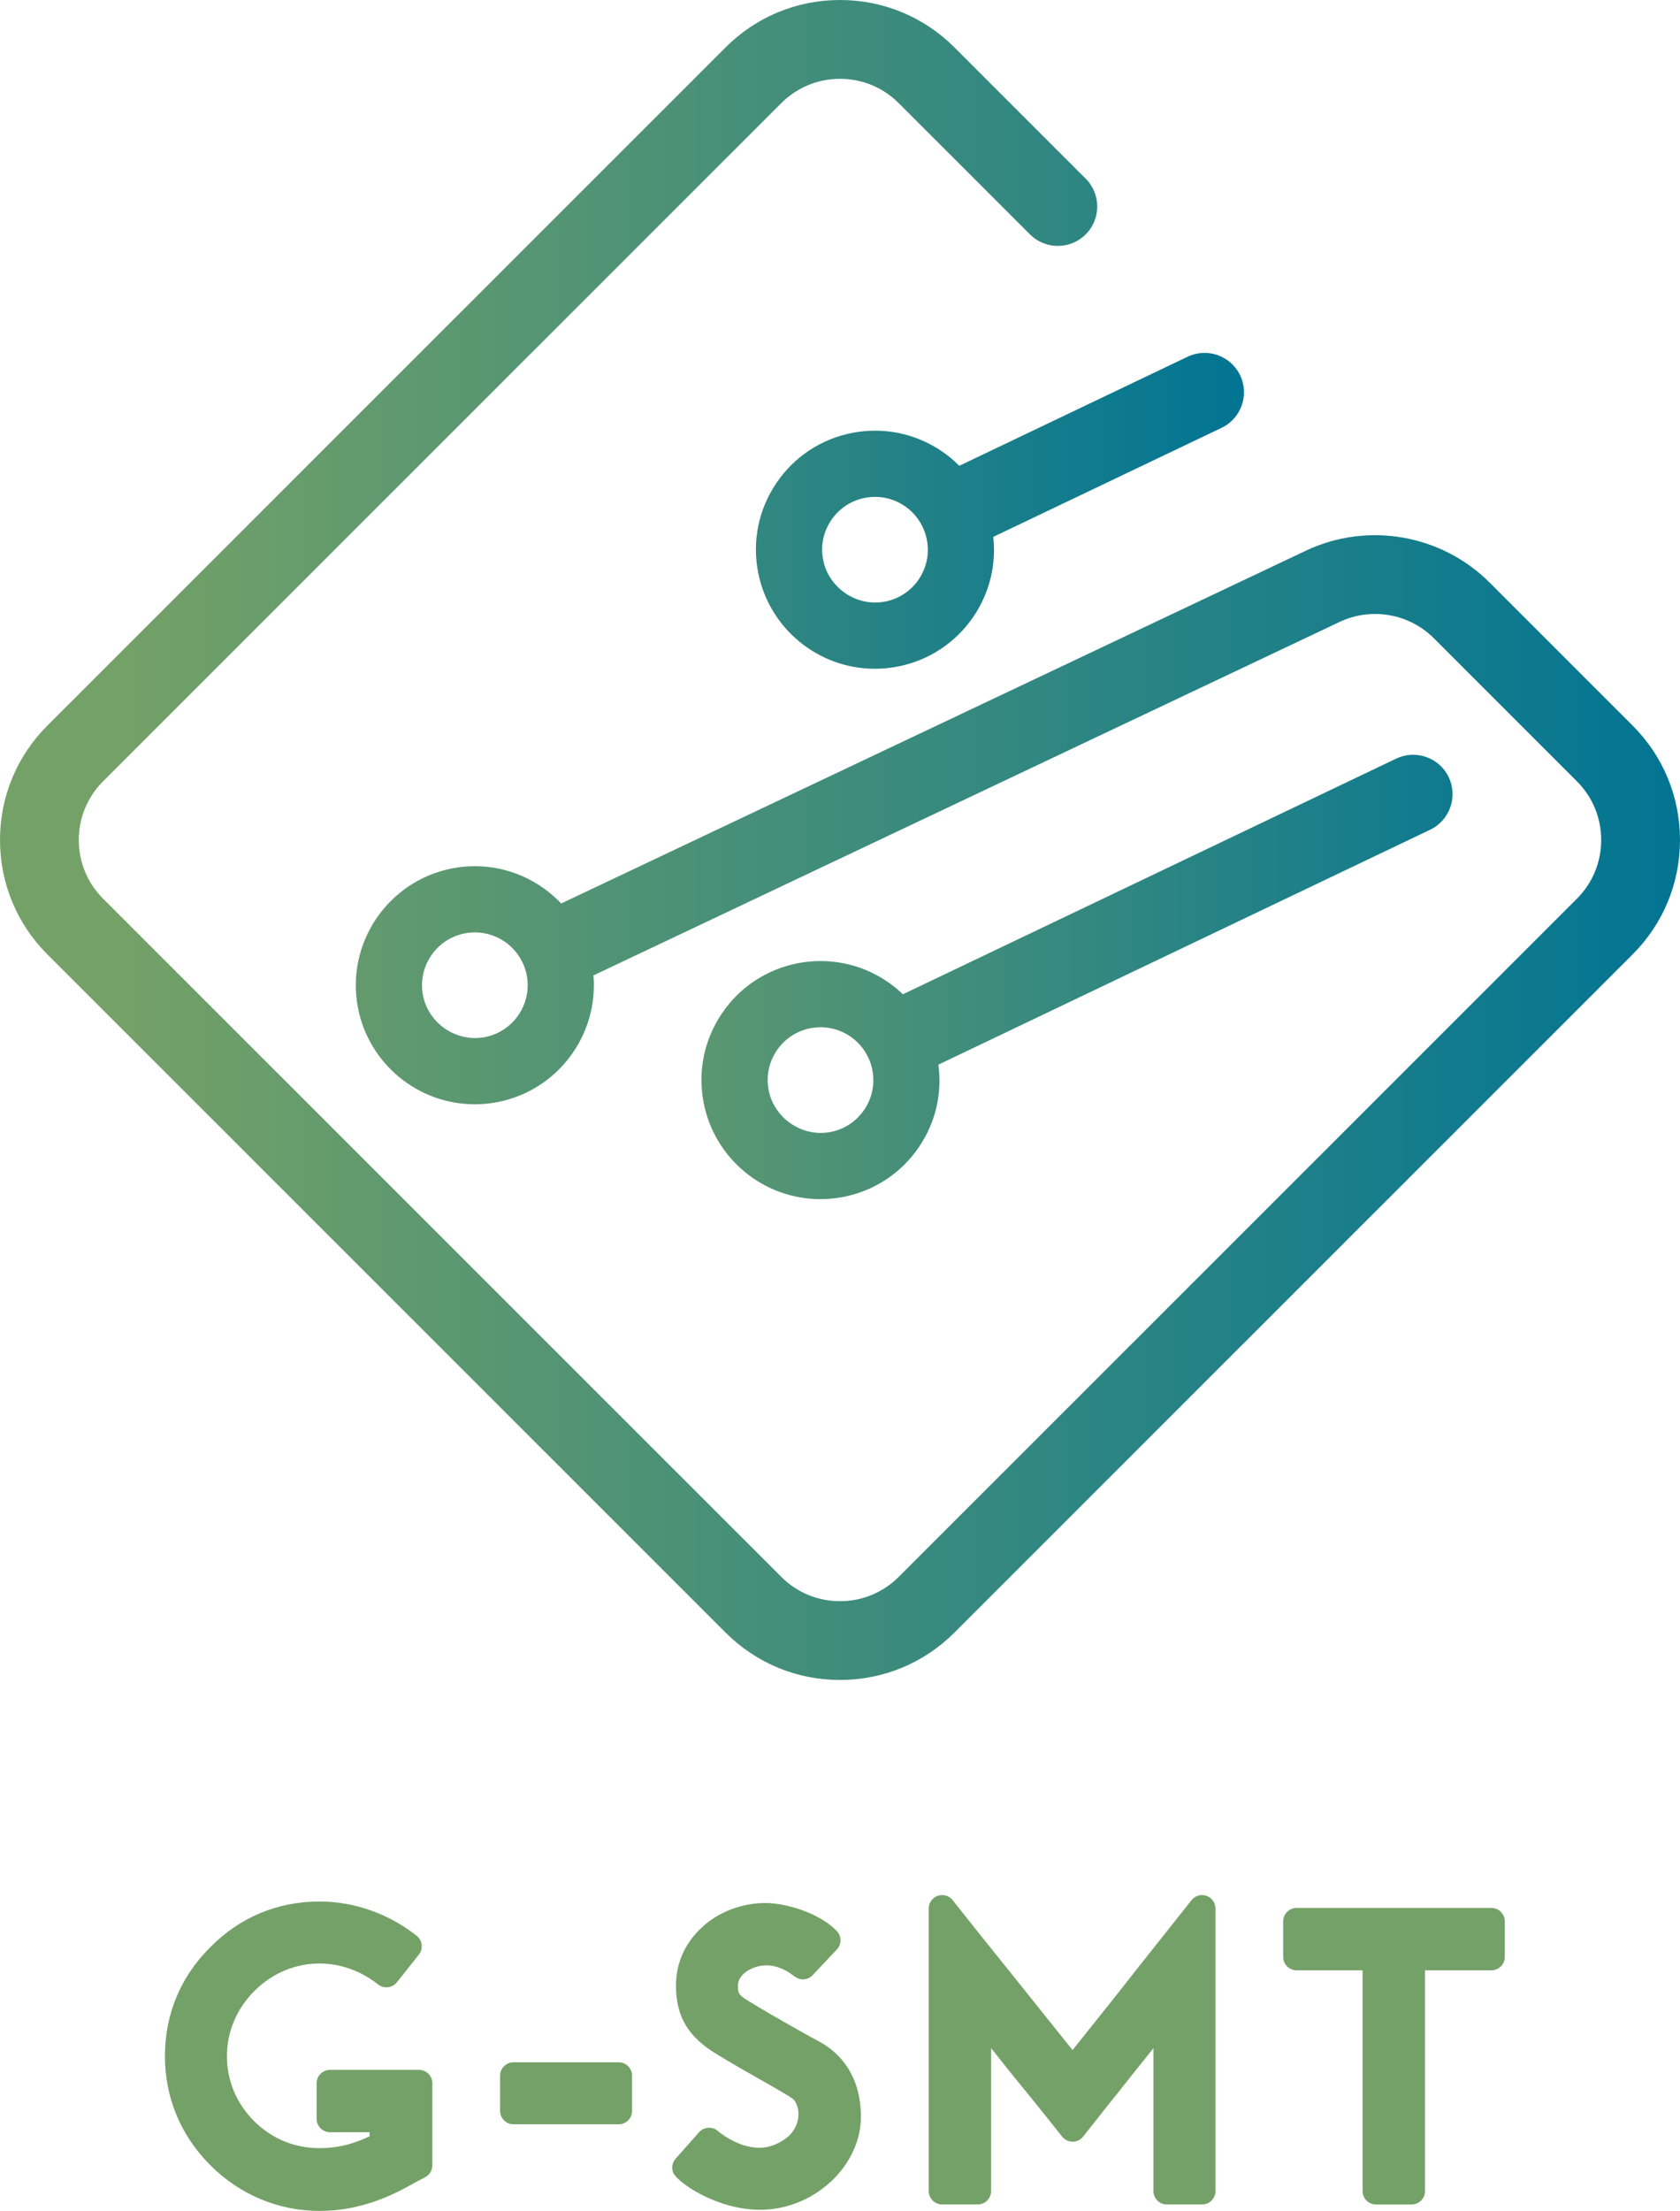 <?xml version="1.0" encoding="utf-8"?>
<!-- Generator: Adobe Illustrator 16.0.3, SVG Export Plug-In . SVG Version: 6.00 Build 0)  -->
<!DOCTYPE svg PUBLIC "-//W3C//DTD SVG 1.1//EN" "http://www.w3.org/Graphics/SVG/1.1/DTD/svg11.dtd">
<svg version="1.1" id="GSMT-weboldal-01-01.fw-index-TEXT"
	 xmlns="http://www.w3.org/2000/svg" xmlns:xlink="http://www.w3.org/1999/xlink" x="0px" y="0px" width="165px" height="217px"
	 viewBox="717.5 92 165 217" enable-background="new 717.5 92 165 217" xml:space="preserve">
<g>
	<g>
		
			<linearGradient id="SVGID_1_" gradientUnits="userSpaceOnUse" x1="318.263" y1="881.837" x2="319.217" y2="881.837" gradientTransform="matrix(165 0 0 -164.889 -51785.5 145579.688)">
			<stop  offset="0.01" style="stop-color:#74A167"/>
			<stop  offset="0.99" style="stop-color:#007494"/>
		</linearGradient>
		<path fill="url(#SVGID_1_)" d="M877.844,163.211l-14.045-14.036c-4.743-4.735-11.994-5.988-18.047-3.123l-73.137,34.624
			c-2.147-2.265-5.171-3.659-8.47-3.659c-0.739,0-1.484,0.07-2.214,0.211c-6.33,1.216-10.49,7.351-9.278,13.678
			c1.059,5.492,5.884,9.479,11.475,9.479c0.74,0,1.487-0.072,2.218-0.212c5.916-1.136,9.931-6.568,9.441-12.438l73.278-34.692
			c3.113-1.473,6.83-0.826,9.262,1.603l14.044,14.035c1.542,1.54,2.389,3.587,2.389,5.765s-0.847,4.225-2.389,5.765l-66.603,66.557
			c-1.542,1.54-3.589,2.388-5.77,2.388c-2.177,0-4.226-0.848-5.766-2.388l-66.603-66.558c-1.543-1.54-2.391-3.587-2.391-5.764
			s0.848-4.224,2.391-5.765l66.603-66.558c1.54-1.54,3.589-2.388,5.766-2.388c2.181,0,4.228,0.849,5.77,2.388l12.889,12.881
			c1.512,1.511,3.961,1.511,5.473,0c1.512-1.51,1.512-3.959,0-5.469l-12.889-12.881C808.238,93.653,804.246,92,799.999,92
			c-4.245,0-8.236,1.652-11.238,4.653l-66.603,66.557c-3.004,3.001-4.658,6.99-4.658,11.234c0,4.243,1.654,8.232,4.658,11.233
			l66.603,66.558c2.999,3.001,6.993,4.653,11.238,4.653c4.248,0,8.241-1.652,11.242-4.653l66.603-66.558
			c3.002-3.001,4.656-6.99,4.656-11.233C882.5,170.2,880.846,166.212,877.844,163.211z M765.118,193.792
			c-2.799,0.539-5.547-1.351-6.077-4.112c-0.54-2.808,1.308-5.532,4.118-6.071c0.327-0.063,0.659-0.095,0.986-0.095
			c2.479,0,4.619,1.77,5.088,4.207C769.772,190.53,767.926,193.253,765.118,193.792z"/>
		
			<linearGradient id="SVGID_2_" gradientUnits="userSpaceOnUse" x1="314.994" y1="886.946" x2="316.565" y2="886.946" gradientTransform="matrix(73.771 0 0 -43.615 -22477.592 38872.461)">
			<stop  offset="0.01" style="stop-color:#74A167"/>
			<stop  offset="0.99" style="stop-color:#007494"/>
		</linearGradient>
		<path fill="url(#SVGID_2_)" d="M859.784,168.28c-0.919-1.927-3.232-2.741-5.161-1.822l-48.446,23.129
			c-2.117-2.03-4.98-3.261-8.084-3.261c-0.737,0-1.482,0.07-2.213,0.21c-3.066,0.59-5.721,2.337-7.472,4.92
			c-1.752,2.584-2.393,5.695-1.804,8.759c1.056,5.494,5.88,9.48,11.474,9.48c0.739,0,1.484-0.071,2.215-0.211
			c3.065-0.589,5.72-2.336,7.471-4.919c1.624-2.393,2.278-5.235,1.9-8.071l48.297-23.057
			C859.889,172.516,860.703,170.207,859.784,168.28z M802.382,200.919c-0.777,1.147-1.955,1.923-3.317,2.185
			c-2.795,0.537-5.542-1.353-6.074-4.115c-0.261-1.361,0.023-2.741,0.8-3.889c0.777-1.146,1.955-1.922,3.315-2.183
			c0.328-0.063,0.659-0.095,0.987-0.095c2.481,0,4.62,1.77,5.089,4.212C803.443,198.394,803.159,199.773,802.382,200.919z"/>
		
			<linearGradient id="SVGID_3_" gradientUnits="userSpaceOnUse" x1="311.201" y1="889.77" x2="313.636" y2="889.77" gradientTransform="matrix(47.935 0 0 -31.005 -14191.897 27729.748)">
			<stop  offset="0.01" style="stop-color:#74A167"/>
			<stop  offset="0.99" style="stop-color:#007494"/>
		</linearGradient>
		<path fill="url(#SVGID_3_)" d="M803.446,134.27c-0.741,0-1.487,0.071-2.217,0.212c-3.065,0.588-5.72,2.335-7.471,4.919
			c-1.752,2.583-2.394,5.693-1.804,8.759c1.057,5.493,5.883,9.48,11.473,9.48c0.739,0,1.484-0.071,2.215-0.212
			c3.066-0.589,5.719-2.336,7.472-4.92c1.573-2.318,2.241-5.062,1.938-7.813l22.422-10.702c1.929-0.921,2.745-3.229,1.824-5.157
			c-0.921-1.927-3.23-2.742-5.159-1.823l-22.423,10.704C809.581,135.575,806.641,134.27,803.446,134.27z M807.733,148.863
			c-0.778,1.147-1.959,1.924-3.316,2.185c-2.791,0.537-5.546-1.352-6.076-4.114c-0.262-1.36,0.022-2.741,0.8-3.888
			s1.955-1.922,3.315-2.183c0.328-0.063,0.66-0.095,0.99-0.095c2.478,0,4.616,1.77,5.085,4.21
			C808.795,146.336,808.511,147.716,807.733,148.863z"/>
	</g>
	<g>
		<g>
			<path fill="#74A167" d="M748.875,309c-4.019,0-7.819-1.588-10.704-4.472c-2.926-2.924-4.472-6.635-4.472-10.732
				c0-4.113,1.548-7.813,4.479-10.701c2.877-2.916,6.58-4.464,10.697-4.464c3.412,0,6.803,1.195,9.549,3.366
				c0.273,0.217,0.45,0.533,0.49,0.88c0.04,0.348-0.06,0.696-0.276,0.97l-2.155,2.71c-0.26,0.327-0.644,0.498-1.031,0.498
				c-0.284,0-0.571-0.092-0.813-0.281c-1.719-1.347-3.712-2.059-5.764-2.059c-2.38,0-4.648,0.957-6.389,2.697
				c-1.74,1.738-2.698,4.006-2.698,6.384c0,2.438,0.933,4.658,2.698,6.422c1.746,1.713,3.959,2.622,6.389,2.622
				c1.691,0,3.238-0.361,4.926-1.164v-0.4h-3.885c-0.728,0-1.317-0.589-1.317-1.315v-3.49c0-0.727,0.59-1.316,1.317-1.316h8.73
				c0.728,0,1.317,0.59,1.317,1.316v8.058c0,0.49-0.274,0.94-0.71,1.167l-0.929,0.482C756.085,307.475,752.933,309,748.875,309z"/>
		</g>
		<g>
			<path fill="#74A167" d="M767.933,300.496c-0.727,0-1.316-0.589-1.316-1.315v-3.454c0-0.727,0.59-1.315,1.316-1.315h10.329
				c0.728,0,1.317,0.589,1.317,1.315v3.454c0,0.727-0.59,1.315-1.317,1.315H767.933z"/>
		</g>
		<g>
			<path fill="#74A167" d="M792.158,308.888c-4.304,0-8.17-2.713-8.544-3.65c-0.184-0.462-0.092-0.987,0.237-1.36l2.305-2.599
				c0.26-0.293,0.622-0.443,0.986-0.443c0.31,0,0.621,0.109,0.872,0.33c0.015,0.014,1.903,1.639,4.067,1.639
				c1.006-0.001,2.021-0.413,2.86-1.132c1.039-0.938,1.296-2.509,0.56-3.554c-0.238-0.262-1.891-1.196-3.349-2.021
				c-1.251-0.707-2.711-1.531-4.253-2.48c-2.805-1.682-4.008-3.696-4.008-6.728c0-2.358,0.999-4.441,2.887-6.021
				c1.585-1.328,3.735-2.09,5.898-2.09c2.12,0,5.404,1.052,7.013,2.751c0.479,0.506,0.48,1.298,0.002,1.806l-2.378,2.525
				c-0.249,0.264-0.596,0.414-0.959,0.414c-0.298,0-0.655-0.153-0.89-0.339c-1.075-0.856-2.063-1.036-2.705-1.036
				c-1.33,0.001-2.779,0.854-2.779,1.952c0,0.748,0,0.926,1.032,1.546c2.789,1.709,6.727,3.876,7.045,4.035
				c2.599,1.451,3.999,4.034,3.999,7.304C802.058,304.612,797.432,308.888,792.158,308.888z"/>
		</g>
		<g>
			<path fill="#74A167" d="M832.099,308.368c-0.728,0-1.316-0.589-1.316-1.316V293.03c-0.313,0.393-0.634,0.791-0.954,1.192
				c-0.863,1.076-1.737,2.166-2.527,3.172c-0.747,0.914-1.462,1.825-2.182,2.741l-1.241,1.572c-0.251,0.313-0.631,0.497-1.031,0.497
				s-0.78-0.184-1.031-0.497c-1.147-1.443-2.296-2.888-3.445-4.294c-1.129-1.363-2.375-2.929-3.533-4.395v14.033
				c0,0.728-0.589,1.316-1.316,1.316h-3.492c-0.728,0-1.316-0.589-1.316-1.316v-27.736c0-0.561,0.354-1.059,0.883-1.243
				c0.142-0.049,0.288-0.073,0.434-0.073c0.395,0,0.777,0.178,1.031,0.499c2.001,2.521,3.858,4.856,5.603,7.007
				c1.362,1.69,2.778,3.466,4.016,5.014c0.822,1.03,1.564,1.96,2.155,2.695c0.334-0.42,0.72-0.901,1.142-1.428
				c1.426-1.778,3.269-4.078,4.968-6.261l5.581-7.028c0.256-0.32,0.639-0.498,1.031-0.498c0.146,0,0.292,0.024,0.434,0.074
				c0.529,0.185,0.883,0.682,0.883,1.242v27.736c0,0.728-0.589,1.316-1.316,1.316H832.099z"/>
		</g>
		<g>
			<path fill="#74A167" d="M852.643,308.368c-0.728,0-1.317-0.589-1.317-1.316v-21.668h-6.485c-0.727,0-1.316-0.589-1.316-1.316
				v-3.489c0-0.727,0.59-1.315,1.316-1.315h19.137c0.727,0,1.316,0.589,1.316,1.315v3.489c0,0.728-0.59,1.316-1.316,1.316h-6.523
				v21.668c0,0.728-0.59,1.316-1.317,1.316H852.643z"/>
		</g>
	</g>
</g>
</svg>

